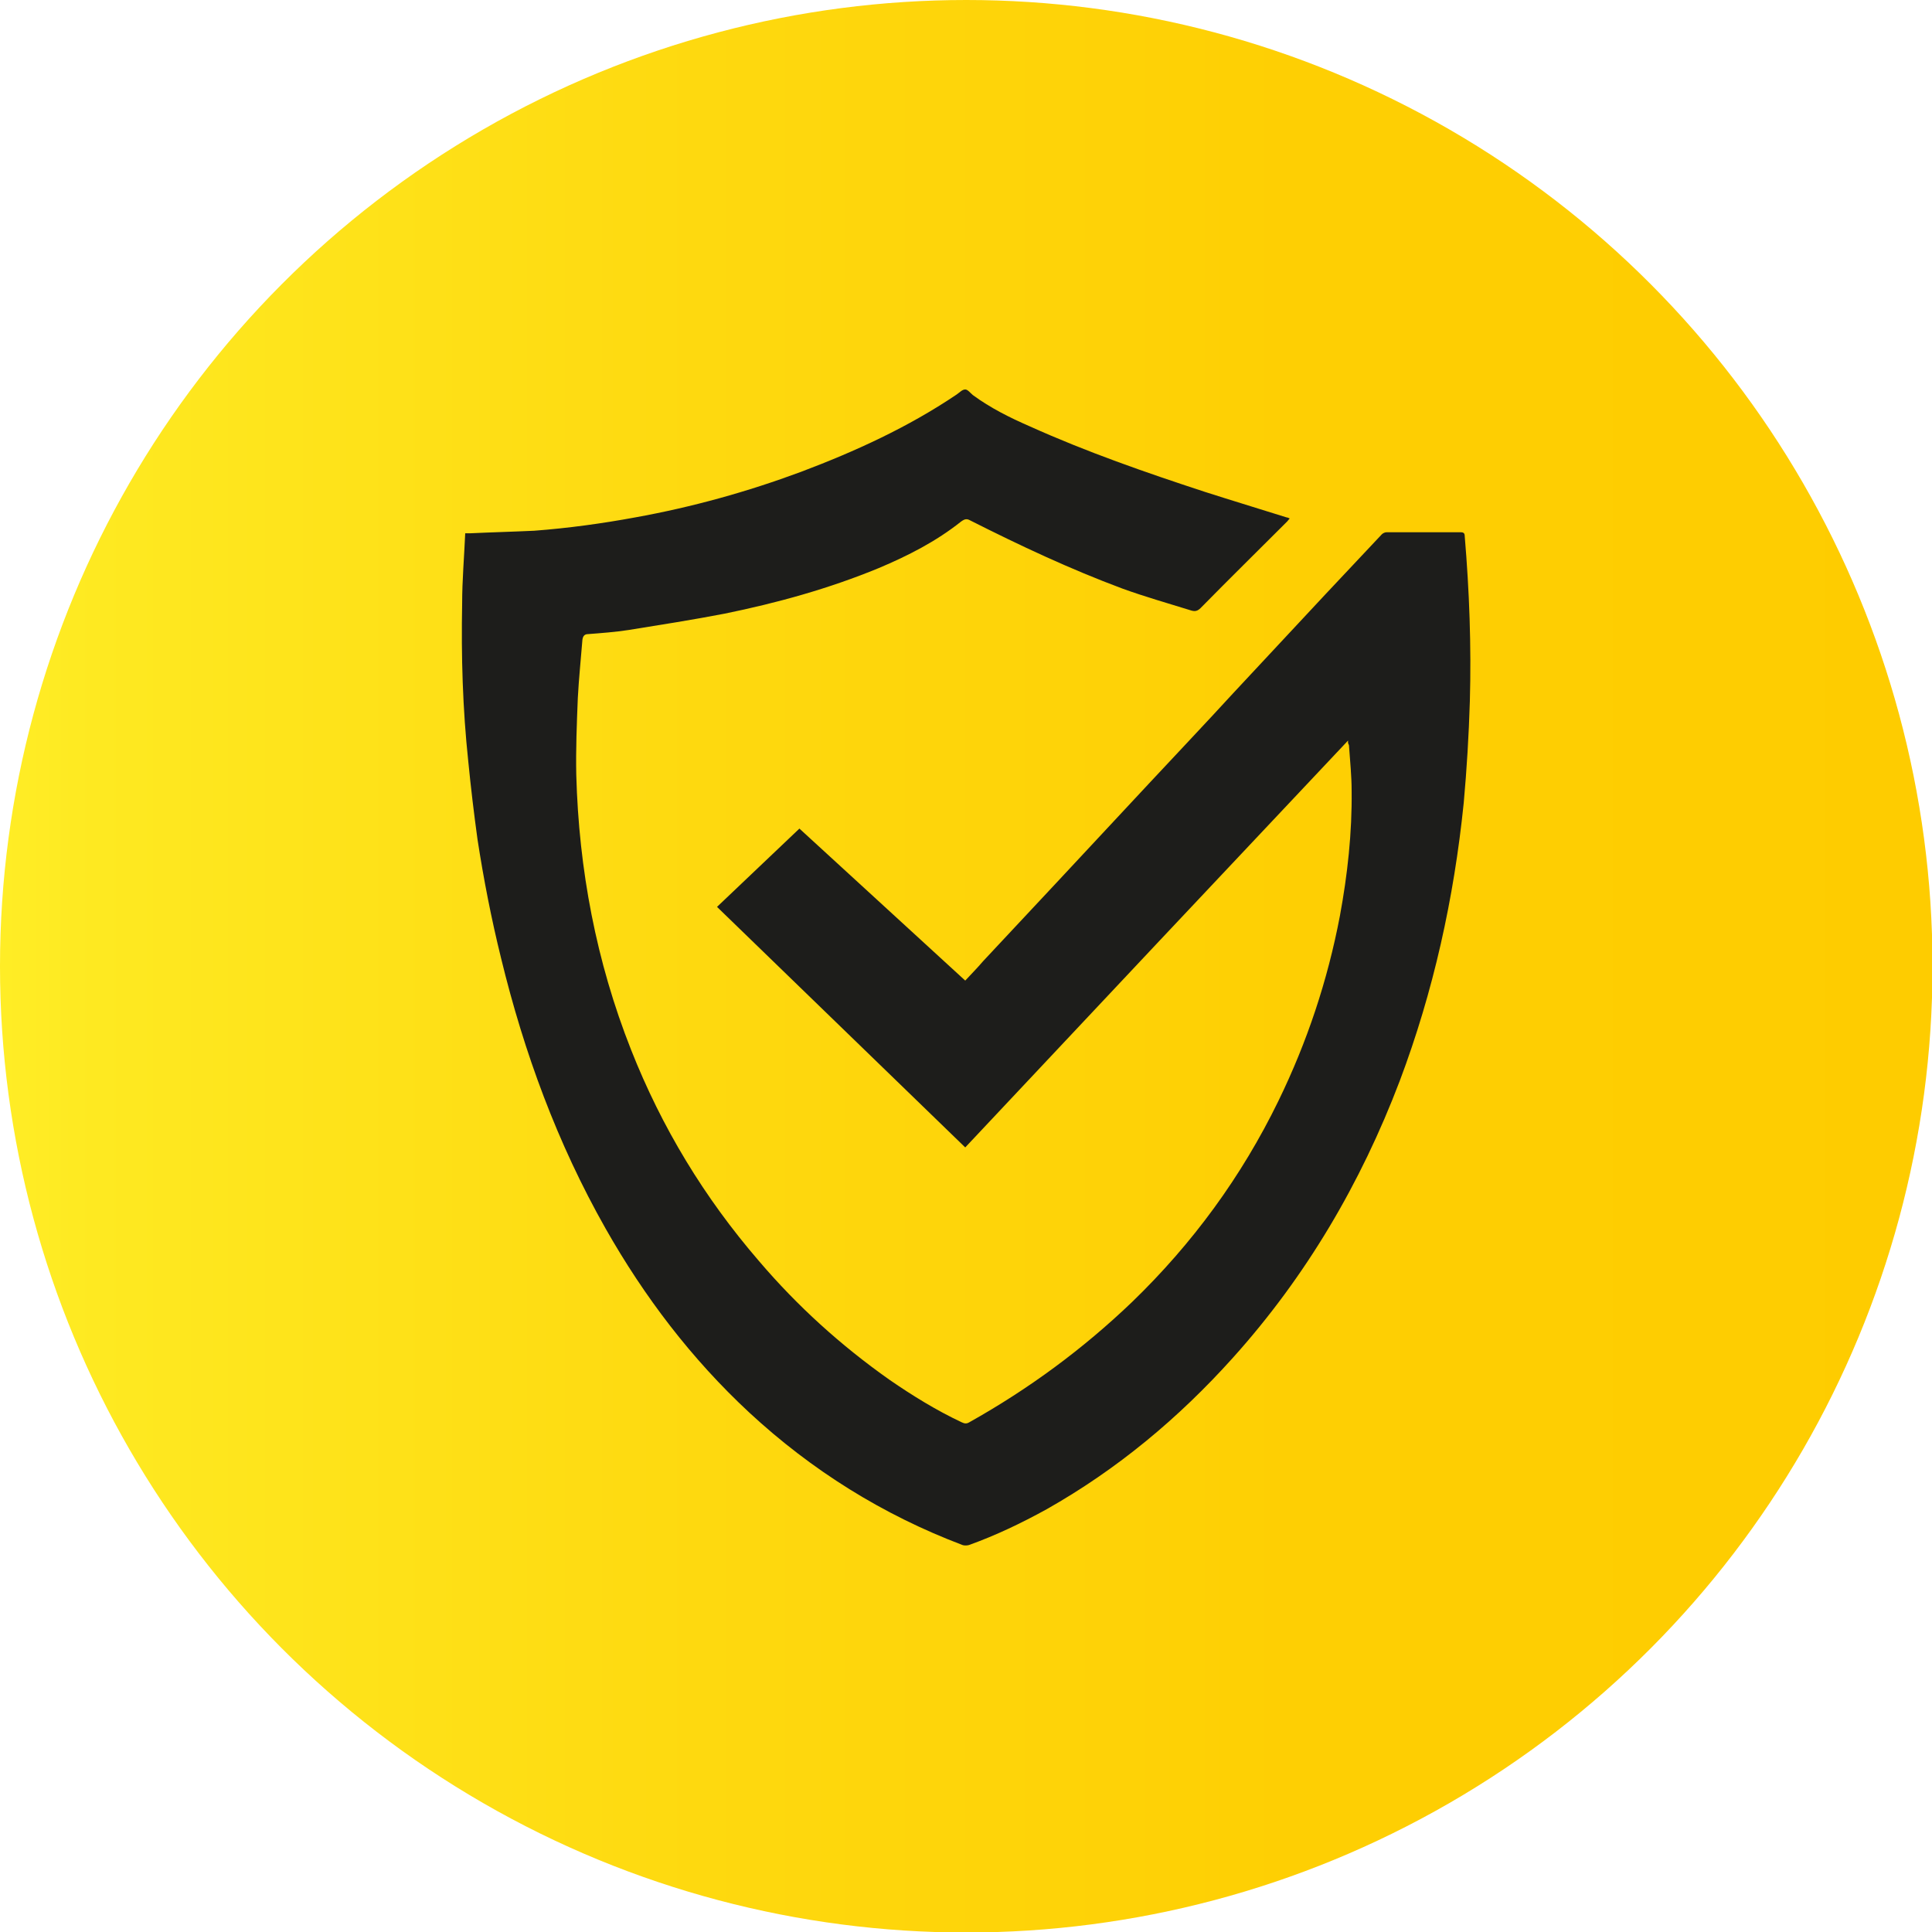 <?xml version="1.0" encoding="UTF-8"?> <svg xmlns="http://www.w3.org/2000/svg" xmlns:xlink="http://www.w3.org/1999/xlink" id="_Слой_2" data-name="Слой 2" viewBox="0 0 37.75 37.75"><defs><style> .cls-1 { fill: #1d1d1b; } .cls-2 { fill: url(#_Безымянный_градиент_10); } </style><linearGradient id="_Безымянный_градиент_10" data-name="Безымянный градиент 10" x1="0" y1="18.88" x2="37.75" y2="18.88" gradientUnits="userSpaceOnUse"><stop offset="0" stop-color="#ffed26"></stop><stop offset=".05" stop-color="#fee921"></stop><stop offset=".36" stop-color="#fed90f"></stop><stop offset=".67" stop-color="#fecf03"></stop><stop offset="1" stop-color="#fecc00"></stop></linearGradient></defs><g id="_Слой_1-2" data-name="Слой 1"><g><circle class="cls-2" cx="18.88" cy="18.88" r="18.88"></circle><path class="cls-1" d="M26.34,14.47c-2.5,2.65-4.99,5.3-7.48,7.95-1.62-1.57-3.23-3.13-4.85-4.7,.54-.51,1.07-1.02,1.61-1.53,1.08,.99,2.15,1.97,3.24,2.97,.12-.13,.24-.25,.35-.38,.48-.51,.96-1.03,1.44-1.54,.6-.64,1.19-1.28,1.79-1.92,.55-.59,1.11-1.18,1.66-1.78,.6-.64,1.2-1.29,1.8-1.93,.37-.39,.73-.78,1.1-1.17,.02-.02,.06-.04,.09-.04,.48,0,.96,0,1.45,0,.06,0,.08,.02,.08,.08,.09,1.07,.13,2.14,.1,3.22-.02,.66-.06,1.33-.12,1.99-.19,1.86-.59,3.68-1.25,5.43-.76,2-1.83,3.82-3.26,5.41-1.06,1.18-2.26,2.18-3.64,2.96-.49,.27-.99,.51-1.52,.7-.04,.01-.09,.01-.12,0-1.56-.59-2.95-1.46-4.17-2.59-1.13-1.05-2.05-2.26-2.81-3.6-.94-1.66-1.59-3.43-2.04-5.28-.19-.77-.34-1.54-.46-2.32-.07-.51-.13-1.01-.18-1.52-.11-1.03-.14-2.06-.12-3.09,0-.45,.04-.91,.06-1.37,.04,0,.07,0,.1,0,.42-.02,.83-.03,1.25-.05,.66-.05,1.32-.14,1.97-.26,1.11-.2,2.19-.5,3.24-.89,1.06-.4,2.09-.87,3.04-1.51,.06-.04,.11-.1,.17-.1,.05,0,.1,.07,.15,.11,.34,.25,.72,.44,1.11,.61,1.11,.5,2.26,.9,3.42,1.28,.53,.17,1.06,.33,1.6,.5,.02,0,.03,.01,.06,.02-.02,.02-.03,.04-.05,.06-.56,.56-1.13,1.12-1.69,1.69-.06,.06-.11,.07-.18,.05-.45-.14-.91-.27-1.35-.43-1.02-.38-2-.84-2.97-1.33-.07-.04-.11-.03-.18,.02-.49,.39-1.04,.67-1.61,.91-.97,.4-1.98,.68-3.01,.89-.62,.12-1.26,.22-1.88,.32-.26,.04-.53,.06-.79,.08-.07,0-.1,.04-.11,.11-.03,.38-.07,.76-.09,1.14-.02,.5-.04,1-.03,1.5,.05,1.85,.39,3.65,1.07,5.37,.6,1.52,1.43,2.89,2.5,4.13,.75,.88,1.6,1.65,2.55,2.32,.45,.31,.92,.6,1.41,.83,.06,.03,.1,.03,.15,0,1.16-.65,2.22-1.43,3.18-2.35,1.18-1.14,2.14-2.45,2.86-3.93,.56-1.15,.96-2.35,1.2-3.61,.15-.81,.24-1.63,.23-2.45,0-.29-.03-.57-.05-.86,0-.02,0-.03-.02-.07Z"></path></g></g></svg> 